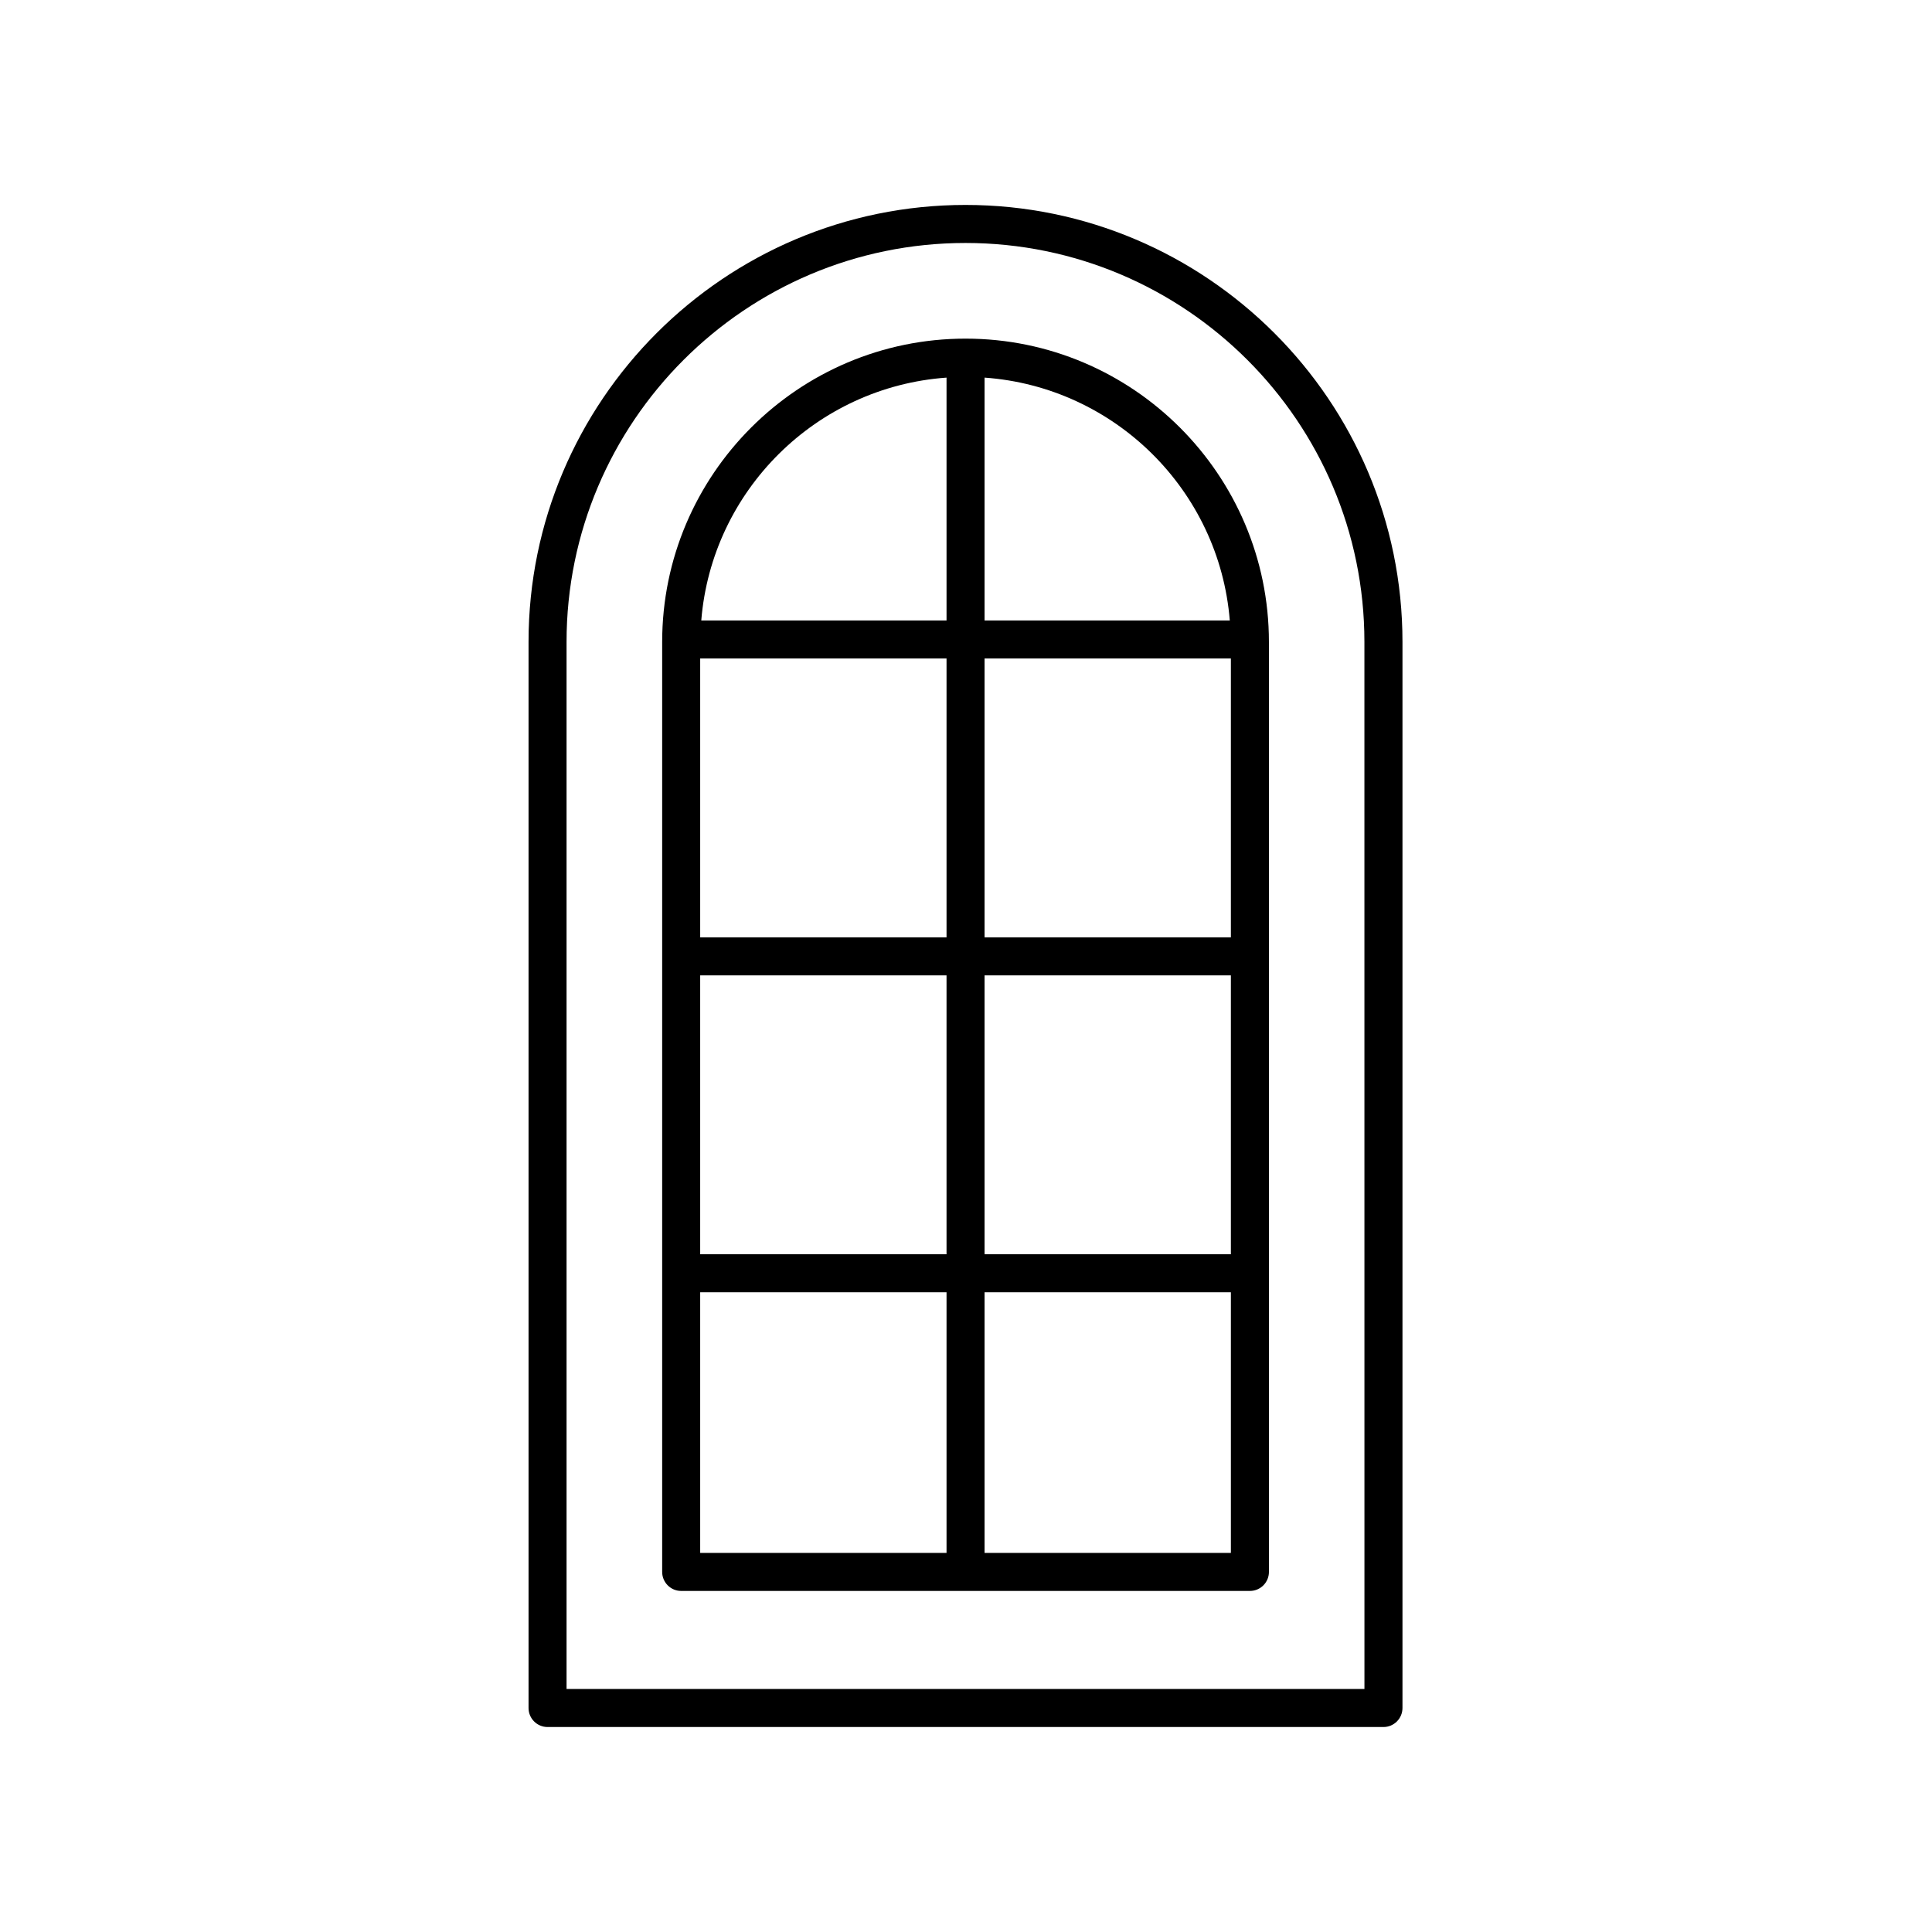 <?xml version="1.0" encoding="UTF-8"?>
<!-- The Best Svg Icon site in the world: iconSvg.co, Visit us! https://iconsvg.co -->
<svg fill="#000000" width="800px" height="800px" version="1.1" viewBox="144 144 512 512" xmlns="http://www.w3.org/2000/svg">
 <g>
  <path d="m515.67 596.64v-282.53c0-63.852-51.945-115.8-115.8-115.8s-115.8 51.945-115.8 115.8v282.53c0 2.781 2.254 5.039 5.039 5.039h221.52c2.781 0 5.039-2.258 5.039-5.039zm-10.078-5.039h-211.45v-277.49c0-58.293 47.426-105.72 105.72-105.72 58.293 0 105.72 47.426 105.72 105.72z"/>
  <path d="m399.88 233.74c-44.332 0-80.398 36.066-80.398 80.395v246.44c0 2.781 2.254 5.039 5.039 5.039h150.72c2.781 0 5.039-2.254 5.039-5.039l-0.004-246.44c0-44.328-36.066-80.395-80.395-80.395zm70.027 74.684h-64.992v-64.352c34.531 2.465 62.203 29.91 64.992 64.352zm-75.066 10.074v73.906h-65.285v-73.906zm10.074 0h65.281v73.906h-65.281zm-75.359 83.984h65.285v73.91l-65.285-0.004zm75.359 0h65.281v73.91l-65.281-0.004zm-10.074-158.41v64.352h-64.996c2.789-34.441 30.465-61.887 64.996-64.352zm-65.285 242.39h65.285v69.07h-65.285zm75.359 69.07v-69.07h65.281v69.07z"/>
 </g>
</svg>